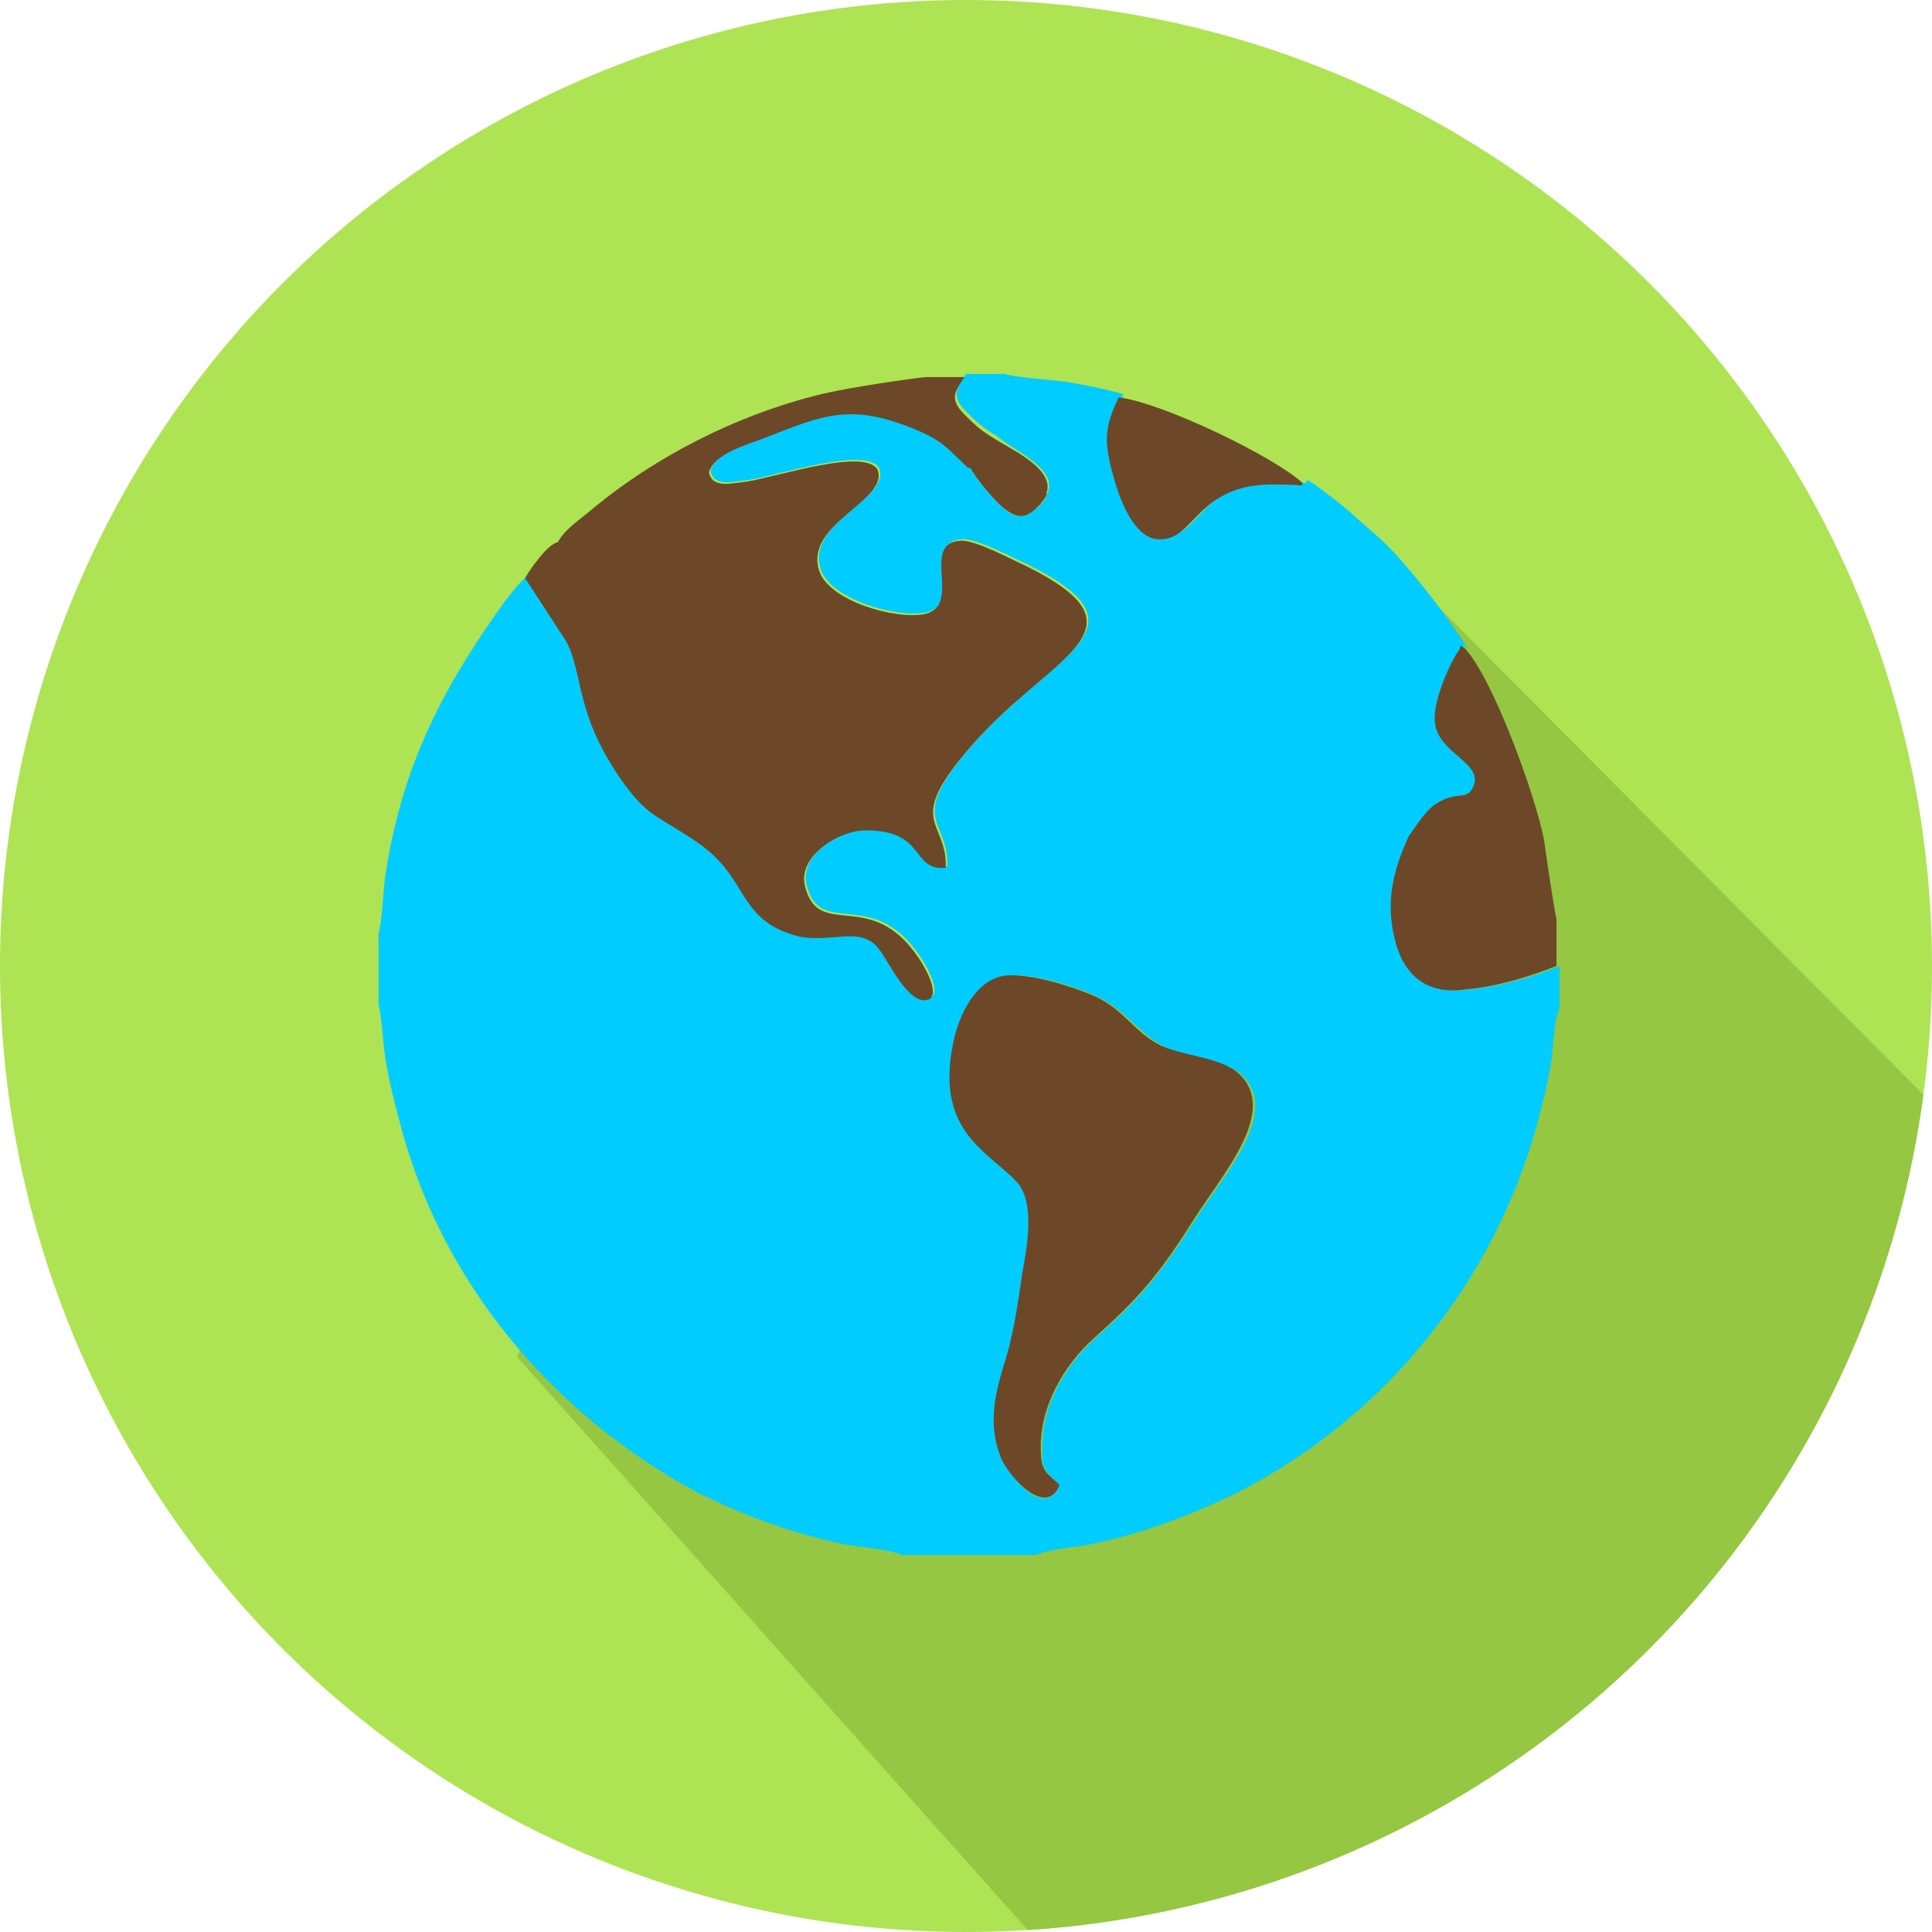 <?xml version="1.0" encoding="utf-8"?>
<!-- Generator: Adobe Illustrator 21.1.0, SVG Export Plug-In . SVG Version: 6.00 Build 0)  -->
<svg version="1.1" id="Layer_1" xmlns="http://www.w3.org/2000/svg" xmlns:xlink="http://www.w3.org/1999/xlink" x="0px" y="0px"
	 viewBox="0 0 124 124" style="enable-background:new 0 0 124 124;" xml:space="preserve">
<style type="text/css">
	.st0{fill:#AEE353;}
	.st1{clip-path:url(#SVGID_2_);}
	.st2{fill:#95C742;}
	.st3{fill:#00CCFF;}
	.st4{fill:#6C4828;}
</style>
<g id="XMLID_2_">
	<circle id="XMLID_17_" class="st0" cx="62" cy="62" r="62"/>
	<g id="XMLID_12_">
		<g id="XMLID_13_">
			<g>
				<defs>
					<circle id="SVGID_1_" cx="62" cy="62" r="62"/>
				</defs>
				<clipPath id="SVGID_2_">
					<use xlink:href="#SVGID_1_"  style="overflow:visible;"/>
				</clipPath>
				<g id="XMLID_14_" class="st1">
					<path id="XMLID_15_" class="st2" d="M154.1,101.1l-15.5,12.5l-59.7,24.8L33.2,87.1l0.2-0.5c34.1-1.8,28.7-31.3,53.2-53.4
						L154.1,101.1z"/>
				</g>
			</g>
		</g>
	</g>
	<path id="XMLID_9_" class="st3" d="M68,95.3c-0.8,2-2.8,0.1-3.6-1.6c-0.9-2-0.5-3.9,0.1-6c0.5-1.9,0.9-3.9,1.2-5.9
		c0.2-1.8,0.8-4.7-0.4-6c-1.9-2-5.5-3.4-3.9-9.4c0.5-1.8,1.5-3.7,3.4-3.8c1.7-0.1,4.5,0.8,5.7,1.4c1.8,0.9,2.4,2.1,3.9,3
		s3.9,0.9,5.2,1.9c2.7,2.4-0.9,6.3-2.9,9.4c-2.3,3.6-3.5,5-6.4,7.6c-1.9,1.7-3.5,4.3-3.4,7.2C66.8,94.4,67.3,94.6,68,95.3L68,95.3z
		 M67.2,31.7c-0.1,0.5-0.7,1-1.2,1.3c-0.7,0.3-1.2,0-1.6-0.4c-0.7-0.6-1.7-1.8-2.2-2.7c-1.2-1.1-1.5-1.7-3.5-2.5
		c-4-1.6-5.7-0.9-9.5,0.6c-1.3,0.5-3.2,1-3.6,2.2c0.2,1.1,1.5,0.7,2.5,0.6c2.2-0.4,7.4-2.1,8.3-0.8c0.9,2-4.8,3.5-3.7,6.6
		c0.7,1.9,4.9,3.1,6.8,2.7c2.4-0.6-0.4-4.6,2.3-4.7c1,0,3.2,1.2,4.1,1.6c8.3,4.1,1.7,5.7-3.3,11.4c-4.6,5.2-1.7,4.8-1.8,8
		c-2.3,0.2-1.2-2.5-5.3-2.4c-1.8,0.1-4.3,1.8-3.7,3.7c0.9,3.3,4.2,0,7.2,4.4c0.3,0.4,1.4,2.2,0.8,2.7c-1.3,0.7-2.7-2.5-3.3-3.2
		c-1.2-1.6-3.3-0.2-5.5-0.9c-2-0.6-2.7-1.7-3.6-3.2c-1-1.6-1.8-2.3-3.4-3.3c-1.9-1.2-2.4-1.3-3.7-3c-3.4-4.6-2.7-7.3-3.9-9.4l-2.6-4
		c-0.5,0.4-1.5,1.7-1.9,2.3c-3.8,5.4-6.2,10.3-7.2,17.1c-0.1,0.9-0.2,2.9-0.4,3.5v4.6c0.2,0.6,0.3,2.9,0.5,3.8
		c0.2,1.2,0.5,2.4,0.8,3.5c2.6,10.4,9.8,18.9,19,23.9c2.9,1.5,6.2,2.7,9.5,3.4c1.1,0.2,2.8,0.3,3.8,0.7h8.6c0.9-0.4,2.6-0.5,3.6-0.7
		c3.3-0.7,6.5-1.9,9.5-3.4c9.3-4.8,16.3-13.4,19.1-23.7c0.3-1.1,0.6-2.3,0.8-3.5c0.2-0.9,0.2-3,0.6-3.8V62c-1.8,0.7-3.7,1.3-5.8,1.5
		c-2.7,0.4-4.1-1.1-4.6-3.3c-0.6-2.5,0-4.5,0.9-6.5c0.5-0.7,0.9-1.4,1.6-2c1.4-1,2-0.4,2.5-1.1c0.9-1.5-2.2-2.1-2.4-4.2
		c-0.2-1.4,1.1-4.1,1.5-4.6c0.3-0.4-0.1-0.5,0.4-0.2c-1.5-2.3-3-4.2-4.6-6c-0.9-1-1.7-1.6-2.7-2.5c-0.5-0.5-2.3-1.9-3-2.3
		c-0.2,0.4,0.4,0.1-1.5,0.1c-5.6-0.2-5.3,3.8-7.9,3.5c-1.4-0.2-2.3-2.4-2.7-3.9c-0.7-2.4-0.6-3.3,0.3-5.2c-1-0.3-2.5-0.6-3.7-0.8
		c-0.7-0.1-3.5-0.3-3.9-0.5H62c-0.6,0.9-1,1.4,0,2.4c0.7,0.7,1,1,2,1.6C65,28.9,68,30.1,67.2,31.7z"/>
	<path id="XMLID_5_" class="st4" d="M68,95.3c-0.7-0.7-1.2-0.8-1.2-2.2c-0.1-2.8,1.5-5.5,3.4-7.2c2.9-2.6,4.2-4.1,6.4-7.6
		c1.9-3,5.5-7,2.9-9.4c-1.2-1.1-3.7-1.1-5.2-1.9c-1.6-0.9-2.1-2.1-3.9-3c-1.3-0.6-4.1-1.5-5.7-1.4c-1.8,0.1-2.9,2-3.4,3.8
		c-1.5,6.1,2,7.4,3.9,9.4c1.3,1.3,0.7,4.3,0.4,6c-0.3,2.1-0.6,4.1-1.2,5.9c-0.6,2-1,3.9-0.1,6C65.2,95.4,67.3,97.2,68,95.3L68,95.3z
		 M35.8,34.8c0.5-0.9,1.5-1.5,2.3-2.2c4-3.3,9.1-5.9,14.2-7.2c2.3-0.6,7-1.2,7.1-1.2h2.5c-0.6,0.9-1,1.4,0,2.4c0.7,0.7,1,1,2,1.6
		c1.1,0.7,4,2,3.2,3.6c-0.7-0.6-3.9-1.5-5-1.8c-1.2-1.1-1.5-1.7-3.5-2.5c-4-1.6-5.7-0.9-9.5,0.6c-1.3,0.5-3.2,1-3.6,2.2
		c0.2,1.1,1.5,0.7,2.5,0.6c2.2-0.4,7.4-2.1,8.3-0.8c0.9,2-4.8,3.5-3.7,6.6c0.7,1.9,4.9,3.1,6.8,2.7c2.4-0.6-0.4-4.6,2.3-4.7
		c1,0,3.2,1.2,4.1,1.6c8.3,4.1,1.7,5.7-3.3,11.4c-4.6,5.2-1.7,4.8-1.8,8c-2.3,0.2-1.2-2.5-5.3-2.4c-1.8,0.1-4.3,1.8-3.7,3.7
		c0.9,3.3,4.2,0,7.2,4.4c0.3,0.4,1.4,2.2,0.8,2.7c-1.3,0.7-2.7-2.5-3.3-3.2c-1.2-1.6-3.3-0.2-5.5-0.9c-2-0.6-2.7-1.7-3.6-3.2
		c-1-1.6-1.8-2.3-3.4-3.3c-1.9-1.2-2.4-1.3-3.7-3c-3.4-4.6-2.7-7.3-3.9-9.4l-2.6-4C34.1,36.4,35.2,34.9,35.8,34.8L35.8,34.8z
		 M83.6,31c-1.7-1.6-8.8-5.1-11.8-5.5c-0.9,1.9-1,2.8-0.3,5.2c0.4,1.5,1.3,3.7,2.7,3.9c2.6,0.3,2.4-3.7,7.9-3.5
		C84.1,31.1,83.4,31.3,83.6,31z"/>
	<path id="XMLID_4_" class="st4" d="M90.4,53.7c-0.9,2-1.5,4-0.9,6.5c0.5,2.2,1.9,3.7,4.6,3.3c2.1-0.2,4-0.8,5.8-1.5v-3
		c-0.1-0.3-0.7-4.3-0.8-5.1c-0.6-3-3.3-10.4-5.1-12.3c-0.5-0.3-0.1-0.2-0.4,0.2c-0.4,0.5-1.7,3.2-1.5,4.6c0.2,2,3.3,2.6,2.4,4.2
		c-0.4,0.8-1.1,0.1-2.5,1.1C91.3,52.3,90.9,53,90.4,53.7z"/>
	<path id="XMLID_3_" class="st4" d="M67.2,31.7c-0.7-0.6-3.9-1.5-5-1.8c0.5,0.9,1.5,2.1,2.2,2.7c0.5,0.4,1,0.7,1.6,0.4
		C66.4,32.8,67,32.2,67.2,31.7z"/>
</g>
</svg>
